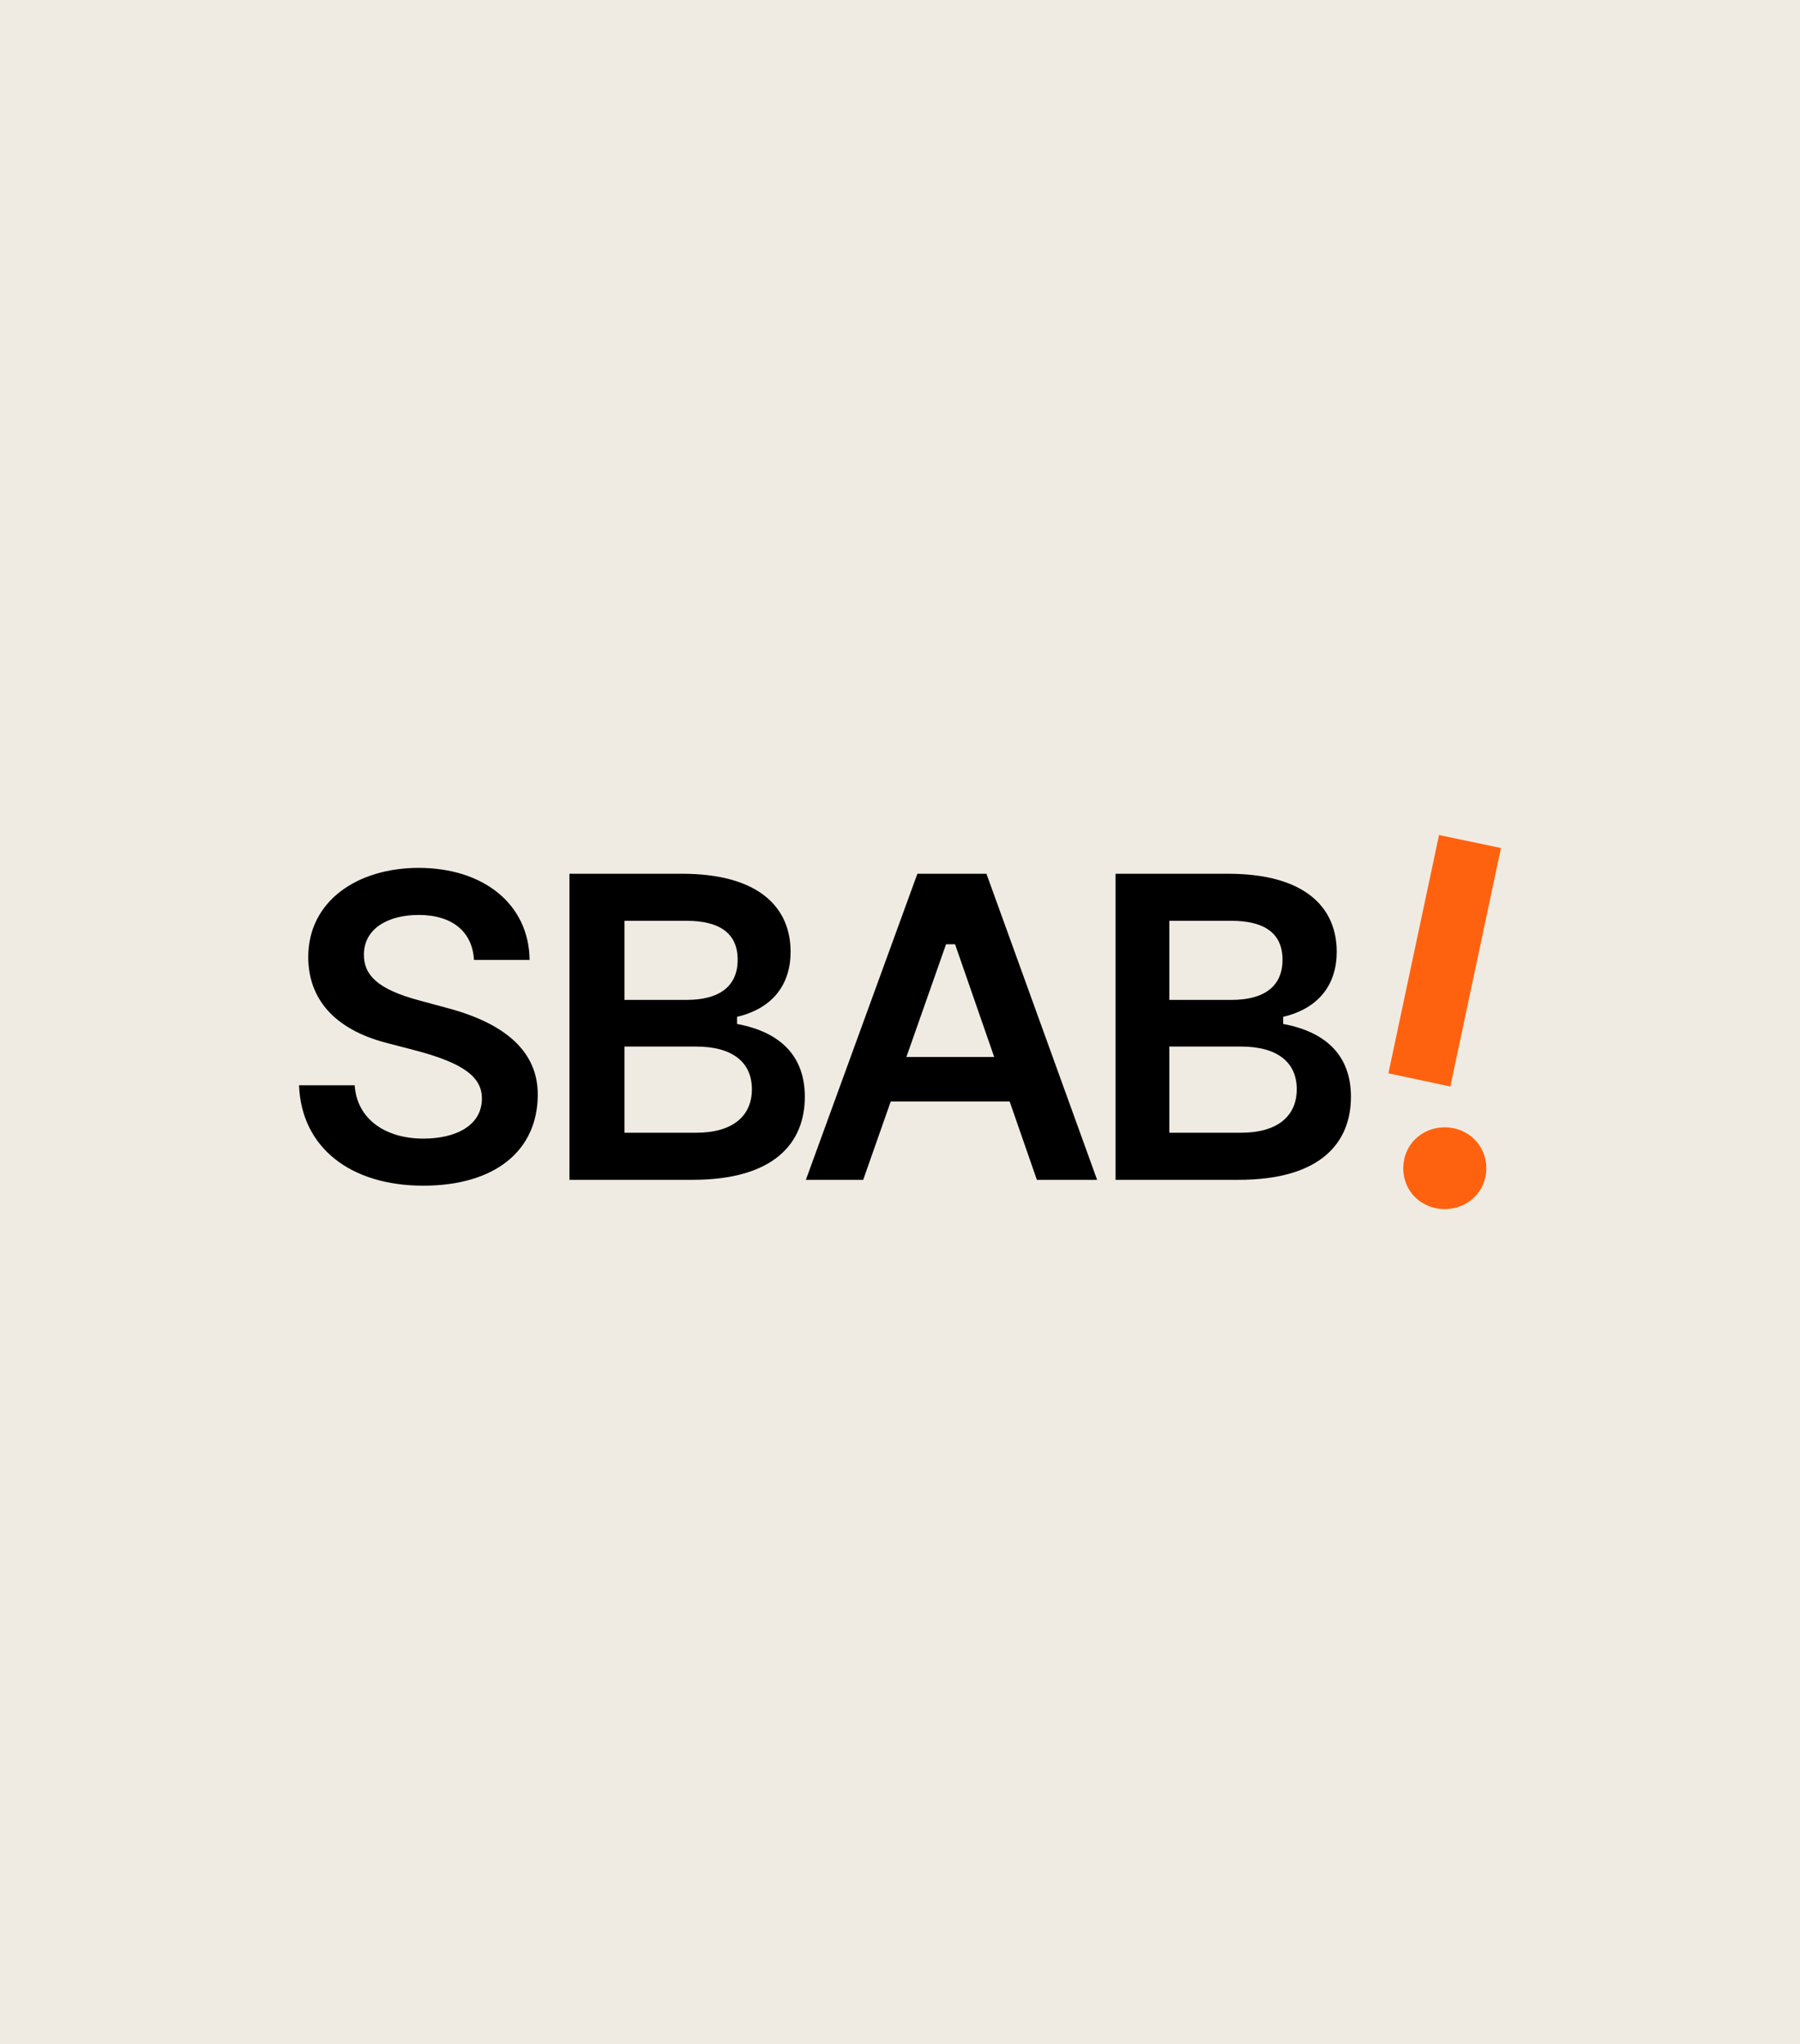 <?xml version="1.0" encoding="utf-8"?>
<svg xmlns="http://www.w3.org/2000/svg" xmlns:xlink="http://www.w3.org/1999/xlink" version="1.1" id="Lager_1" x="0px" y="0px" width="1872px" height="2126px" viewBox="0 0 1872 2126" style="enable-background:new 0 0 1872 2126;">
<style type="text/css">
	.st0{fill:#F0EBE2;}
	.st1{clip-path:url(#SVGID_00000163047138782432051260000001734247538046674870_);}
	.st2{clip-path:url(#SVGID_00000072960789078714619760000006520841066668490882_);}
	.st3{clip-path:url(#SVGID_00000072960789078714619760000006520841066668490882_);fill:#FF620F;}
</style>
<rect class="st0" width="1872" height="2126"/>
<g>
	<g>
		<defs>
			<rect id="SVGID_1_" x="311" y="868.469" width="1250" height="389.062"/>
		</defs>
		<clipPath id="SVGID_00000070076406872023765540000000978742470140118915_">
			<use xlink:href="#SVGID_1_" style="overflow:visible;"/>
		</clipPath>
		<g style="clip-path:url(#SVGID_00000070076406872023765540000000978742470140118915_);">
			<defs>
				<rect id="SVGID_00000144298673027896659520000005596269738589064839_" x="311" y="868.473" width="1250" height="389.058"/>
			</defs>
			<clipPath id="SVGID_00000016051572779849731960000010908250637878853559_">
				<use xlink:href="#SVGID_00000144298673027896659520000005596269738589064839_" style="overflow:visible;"/>
			</clipPath>
			<path style="clip-path:url(#SVGID_00000016051572779849731960000010908250637878853559_);" d="M440.248,1233.158&#xA;				c74.425,0,119.029-36.336,119.029-94.864c0-43.303-31.772-73.113-93.122-89.65l-29.81-8.059&#xA;				c-44.174-11.752-57.889-26.767-57.889-47.658c0-26.976,24.805-41.341,57.007-41.341&#xA;				c35.256,0,55.926,17.848,57.448,46.787h57.877c-0.65-58.098-48.088-95.735-115.325-95.735&#xA;				c-64.194,0-114.884,34.804-114.884,92.692c0,43.292,26.976,75.064,80.94,89.209l30.03,7.838&#xA;				c50.91,13.273,69.629,28.068,69.629,50.05c0,28.277-27.197,41.771-60.931,41.771&#xA;				c-39.809,0-69.188-20.671-71.371-55.485h-57.877C313.391,1193.559,364.533,1233.158,440.248,1233.158"/>
			<polygon style="clip-path:url(#SVGID_00000016051572779849731960000010908250637878853559_);fill:#FF620F;" points="1508.343,1130.021 1560.995,881.963 1496.592,868.469 1443.929,1116.306"/>
			<path style="clip-path:url(#SVGID_00000016051572779849731960000010908250637878853559_);fill:#FF620F;" d="M1502.466,1257.532&#xA;				c23.713,0,43.303-18.058,43.303-42.432c0-24.375-19.37-42.653-43.303-42.653s-43.083,18.278-43.083,42.653&#xA;				C1459.383,1239.474,1478.752,1257.532,1502.466,1257.532"/>
			<path style="clip-path:url(#SVGID_00000016051572779849731960000010908250637878853559_);" d="M1334.482,1064.953v-7.397&#xA;				c37.637-8.919,55.706-34.153,55.706-67.667c0-45.696-32.422-81.161-113.153-81.161h-116.846v318.337h127.948&#xA;				c85.736,0,116.846-38.949,116.846-86.386C1404.982,1099.779,1381.258,1073.662,1334.482,1064.953 M1216.114,957.687&#xA;				h64.613c34.385,0,53.104,13.053,53.104,40.47c0,27.417-18.719,41.782-53.104,41.782h-64.613V957.687z&#xA;				 M1290.528,1178.106h-74.414v-89.65h74.414c38.739,0,58.098,16.977,58.098,44.395&#xA;				S1329.267,1178.106,1290.528,1178.106"/>
			<path style="clip-path:url(#SVGID_00000016051572779849731960000010908250637878853559_);" d="M766.507,1064.953v-7.397&#xA;				c37.648-8.919,55.717-34.153,55.717-67.667c0-45.696-32.434-81.161-113.153-81.161H592.224v318.337h127.937&#xA;				c85.736,0,116.858-38.949,116.858-86.386C837.018,1099.779,813.294,1073.662,766.507,1064.953 M649.451,957.687&#xA;				h64.613c34.385,0,53.104,13.053,53.104,40.47c0,27.417-18.719,41.782-53.104,41.782h-64.613V957.687z&#xA;				 M723.865,1178.106h-74.414v-89.65h74.414c38.739,0,58.098,16.977,58.098,44.395S762.605,1178.106,723.865,1178.106"/>
			<path style="clip-path:url(#SVGID_00000016051572779849731960000010908250637878853559_);" d="M1078.337,1227.065h62.662&#xA;				l-115.105-318.337H954.082l-115.975,318.337h59.619l28.608-81.381h123.737L1078.337,1227.065z M942.639,1099.338&#xA;				l41.253-117.287h9.36l40.724,117.287H942.639z"/>
		</g>
	</g>
</g>
</svg>